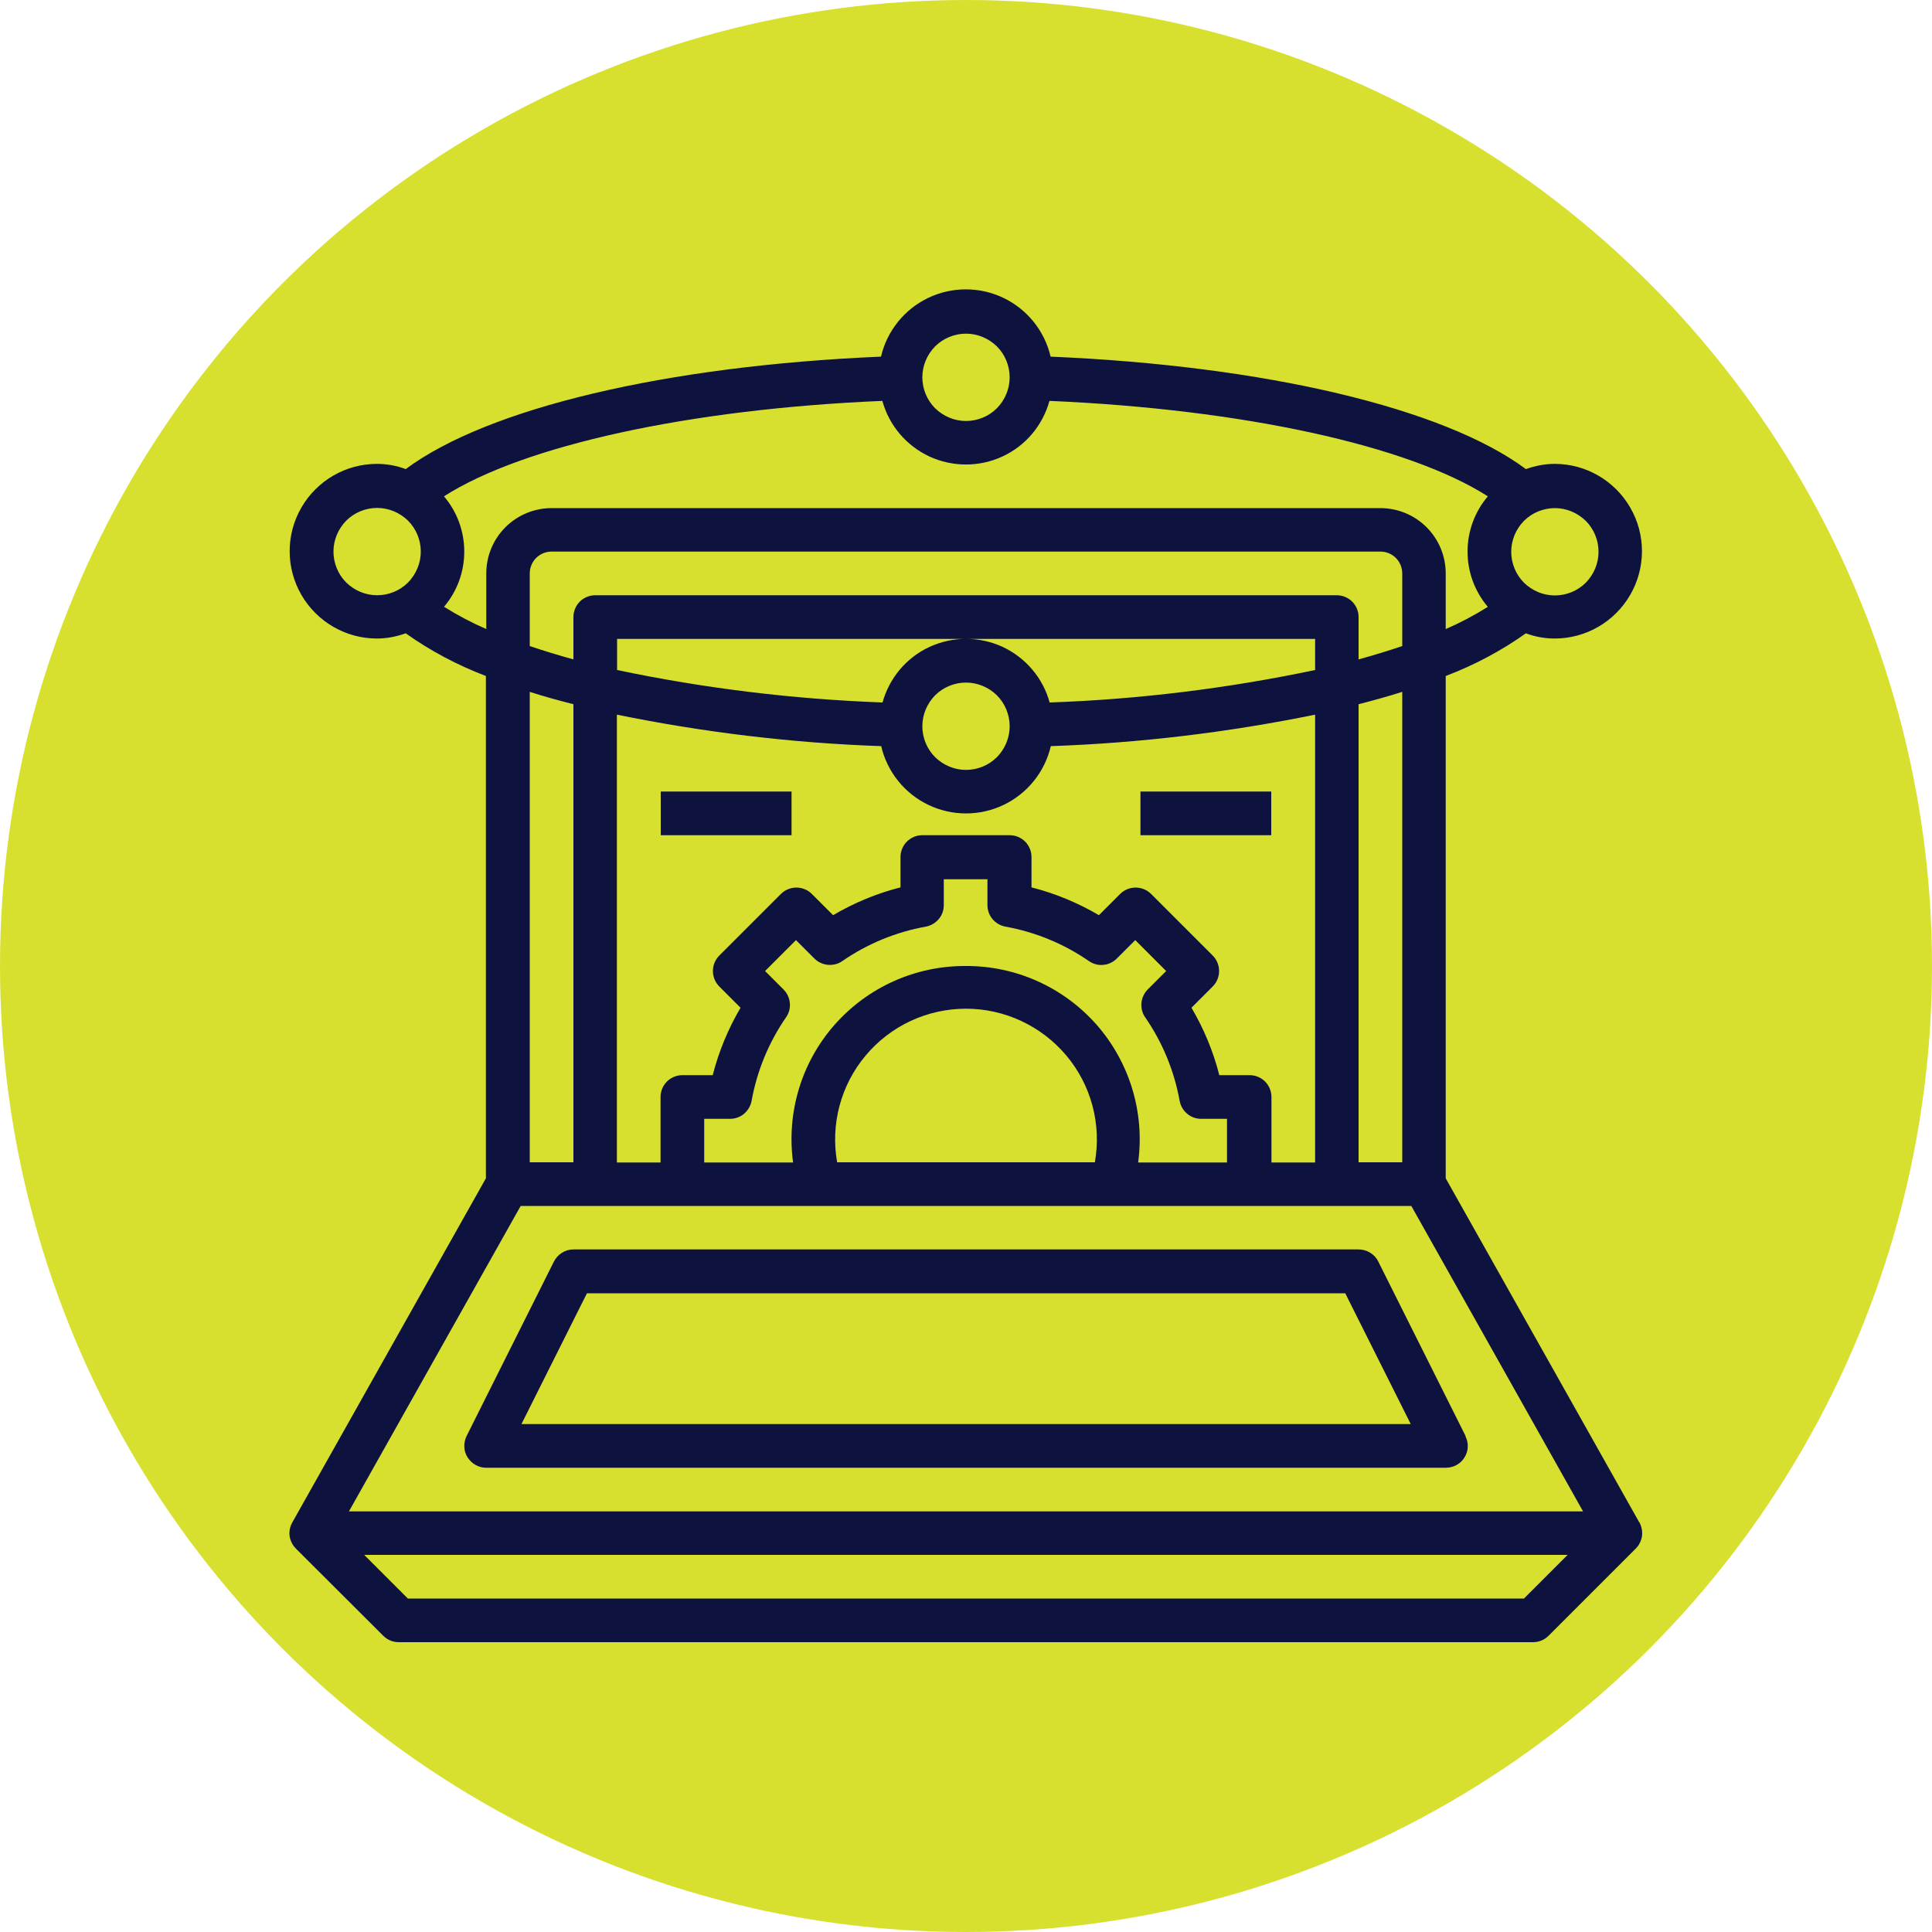 <?xml version="1.0" encoding="UTF-8"?><svg id="a" xmlns="http://www.w3.org/2000/svg" viewBox="0 0 100 100"><defs><style>.b{fill:#d7e02e;}.c{fill:#0d123f;}</style></defs><circle class="b" cx="50" cy="50" r="50"/><g><path class="c" d="M84.85,78.8l-10.02-17.81v-26c1.47-.56,2.87-1.3,4.15-2.21,.48,.18,.98,.27,1.49,.27,1.61,0,3.1-.86,3.91-2.26,.81-1.4,.81-3.12,0-4.52-.81-1.4-2.3-2.26-3.91-2.26-.51,0-1.01,.1-1.49,.27-4.25-3.16-13.5-5.35-24.6-5.82-.31-1.33-1.21-2.45-2.44-3.04-1.23-.59-2.67-.59-3.9,0s-2.13,1.71-2.44,3.04c-11.11,.47-20.35,2.66-24.6,5.82-.48-.18-.98-.27-1.49-.27-1.61,0-3.1,.86-3.91,2.26-.81,1.4-.81,3.12,0,4.52,.81,1.4,2.3,2.26,3.91,2.26,.51,0,1.01-.1,1.49-.27,1.28,.91,2.68,1.65,4.15,2.21v26l-10.02,17.81c-.1,.17-.15,.37-.15,.57,0,.2,.06,.39,.16,.56,.05,.08,.11,.16,.18,.23l4.52,4.51c.21,.21,.5,.33,.8,.33h58.71c.3,0,.59-.12,.8-.33l4.51-4.51c.07-.07,.13-.14,.18-.23,.1-.17,.16-.36,.16-.56,0-.2-.05-.39-.14-.57h0Zm-12.27-18.64h-2.26v-23.71c.78-.2,1.54-.41,2.26-.64v24.35Zm-29.25,0c-.35-1.97,.19-4,1.48-5.53,1.29-1.54,3.19-2.42,5.19-2.42s3.9,.89,5.19,2.42c1.29,1.53,1.83,3.56,1.48,5.53h-13.34Zm6.67-10.16c-2.6-.02-5.08,1.09-6.8,3.04-1.72,1.95-2.5,4.55-2.15,7.13h-4.6v-2.26h1.34c.26,0,.52-.09,.72-.26,.2-.17,.34-.4,.39-.66,.28-1.56,.89-3.04,1.79-4.34,.15-.22,.22-.48,.19-.74-.02-.26-.14-.51-.33-.7l-.95-.95,1.6-1.6,.95,.95c.19,.19,.43,.3,.7,.33,.26,.02,.53-.04,.74-.19,1.3-.9,2.78-1.51,4.34-1.79,.26-.05,.49-.19,.66-.39,.17-.2,.26-.46,.26-.72v-1.34h2.26v1.34c0,.26,.09,.52,.26,.72,.17,.2,.4,.34,.66,.39,1.56,.28,3.04,.89,4.34,1.79,.22,.15,.48,.22,.74,.19,.26-.02,.51-.14,.7-.33l.95-.95,1.6,1.6-.95,.95c-.19,.19-.3,.43-.33,.7-.02,.26,.04,.53,.19,.74,.9,1.3,1.51,2.78,1.79,4.34,.05,.26,.19,.49,.39,.66,.2,.17,.46,.26,.72,.26h1.34v2.26h-4.6c.35-2.58-.44-5.18-2.15-7.13-1.72-1.95-4.2-3.06-6.8-3.04h0Zm14.68,5.65h-1.57c-.31-1.23-.8-2.4-1.44-3.49l1.1-1.1h0c.21-.21,.33-.5,.33-.8s-.12-.59-.33-.8l-3.19-3.19c-.21-.21-.5-.33-.8-.33s-.59,.12-.8,.33l-1.1,1.1h0c-1.09-.64-2.27-1.13-3.49-1.44v-1.57c0-.3-.12-.59-.33-.8-.21-.21-.5-.33-.8-.33h-4.52c-.3,0-.59,.12-.8,.33-.21,.21-.33,.5-.33,.8v1.57c-1.23,.31-2.4,.8-3.49,1.44l-1.1-1.1h0c-.21-.21-.5-.33-.8-.33s-.59,.12-.8,.33l-3.19,3.19c-.21,.21-.33,.5-.33,.8s.12,.59,.33,.8l1.1,1.1h0c-.64,1.09-1.13,2.27-1.44,3.49h-1.57c-.3,0-.59,.12-.8,.33-.21,.21-.33,.5-.33,.8v3.39h-2.26v-23.18c4.51,.92,9.08,1.47,13.68,1.63,.31,1.33,1.21,2.45,2.44,3.04,1.23,.59,2.67,.59,3.9,0s2.13-1.71,2.44-3.04c4.6-.16,9.17-.71,13.68-1.63v23.18h-2.26v-3.39c0-.3-.12-.59-.33-.8-.21-.21-.5-.33-.8-.33h0Zm7.9-22.21c-.71,.24-1.46,.47-2.26,.69v-2.19c0-.3-.12-.59-.33-.8-.21-.21-.5-.33-.8-.33H30.81c-.3,0-.59,.12-.8,.33-.21,.21-.33,.5-.33,.8v2.19c-.8-.22-1.55-.45-2.26-.69v-3.76c0-.3,.12-.59,.33-.8,.21-.21,.5-.33,.8-.33h42.9c.3,0,.59,.12,.8,.33,.21,.21,.33,.5,.33,.8v3.76Zm-40.64-.37h36.13v1.61c-4.52,.95-9.12,1.52-13.74,1.68-.35-1.27-1.24-2.32-2.44-2.88-1.2-.55-2.57-.55-3.77,0-1.2,.55-2.09,1.61-2.44,2.88-4.62-.17-9.22-.73-13.74-1.68v-1.61Zm20.32,4.52c0,.6-.24,1.17-.66,1.6-.42,.42-1,.66-1.6,.66s-1.17-.24-1.6-.66c-.42-.42-.66-1-.66-1.6s.24-1.17,.66-1.6c.42-.42,1-.66,1.6-.66s1.17,.24,1.6,.66c.42,.42,.66,1,.66,1.6Zm30.48-9.03c0,.6-.24,1.17-.66,1.6-.42,.42-1,.66-1.6,.66s-1.17-.24-1.6-.66c-.42-.42-.66-1-.66-1.6s.24-1.17,.66-1.6c.42-.42,1-.66,1.6-.66s1.17,.24,1.6,.66c.42,.42,.66,1,.66,1.6h0Zm-32.74-11.29c.6,0,1.17,.24,1.6,.66,.42,.42,.66,1,.66,1.6s-.24,1.17-.66,1.6c-.42,.42-1,.66-1.6,.66s-1.17-.24-1.6-.66c-.42-.42-.66-1-.66-1.6s.24-1.17,.66-1.6c.42-.42,1-.66,1.6-.66ZM17.26,28.55c0-.6,.24-1.17,.66-1.6,.42-.42,1-.66,1.6-.66s1.17,.24,1.6,.66c.42,.42,.66,1,.66,1.6s-.24,1.17-.66,1.6c-.42,.42-1,.66-1.6,.66s-1.17-.24-1.6-.66c-.42-.42-.66-1-.66-1.6h0Zm5.72,2.86c.68-.8,1.05-1.81,1.05-2.86s-.37-2.06-1.05-2.86c4.11-2.63,12.69-4.52,22.69-4.94,.35,1.27,1.24,2.32,2.44,2.88,1.2,.55,2.58,.55,3.77,0,1.2-.55,2.09-1.61,2.44-2.88,10.01,.43,18.58,2.31,22.69,4.94-.68,.8-1.05,1.81-1.05,2.86s.37,2.06,1.05,2.86c-.7,.44-1.42,.82-2.18,1.15v-2.88c0-.9-.36-1.76-.99-2.39-.64-.64-1.5-.99-2.39-.99H28.55c-.9,0-1.76,.36-2.39,.99-.64,.64-.99,1.5-.99,2.39v2.88c-.76-.33-1.48-.71-2.18-1.15h0Zm6.7,5.04v23.71h-2.26v-24.35c.71,.23,1.47,.44,2.26,.64h0Zm-2.73,25.97h46.1l8.89,15.81H18.06l8.89-15.81Zm51.93,20.32H21.11l-2.26-2.26h62.29l-2.26,2.26Z"/><path class="c" d="M75.86,74.33l-4.52-9.03c-.09-.19-.24-.35-.42-.46-.18-.11-.39-.17-.6-.17H29.68c-.21,0-.42,.06-.59,.17-.18,.11-.32,.27-.42,.46l-4.52,9.03c-.17,.35-.16,.77,.05,1.1,.21,.33,.57,.54,.96,.54h49.68c.39,0,.76-.2,.96-.53,.21-.33,.23-.75,.05-1.1h0Zm-48.87-.62l3.39-6.77h39.25l3.39,6.77H26.99Z"/><path class="c" d="M34.2,40.97h6.77v2.26h-6.77v-2.26Z"/><path class="c" d="M59.03,40.97h6.77v2.26h-6.77v-2.26Z"/></g></svg>